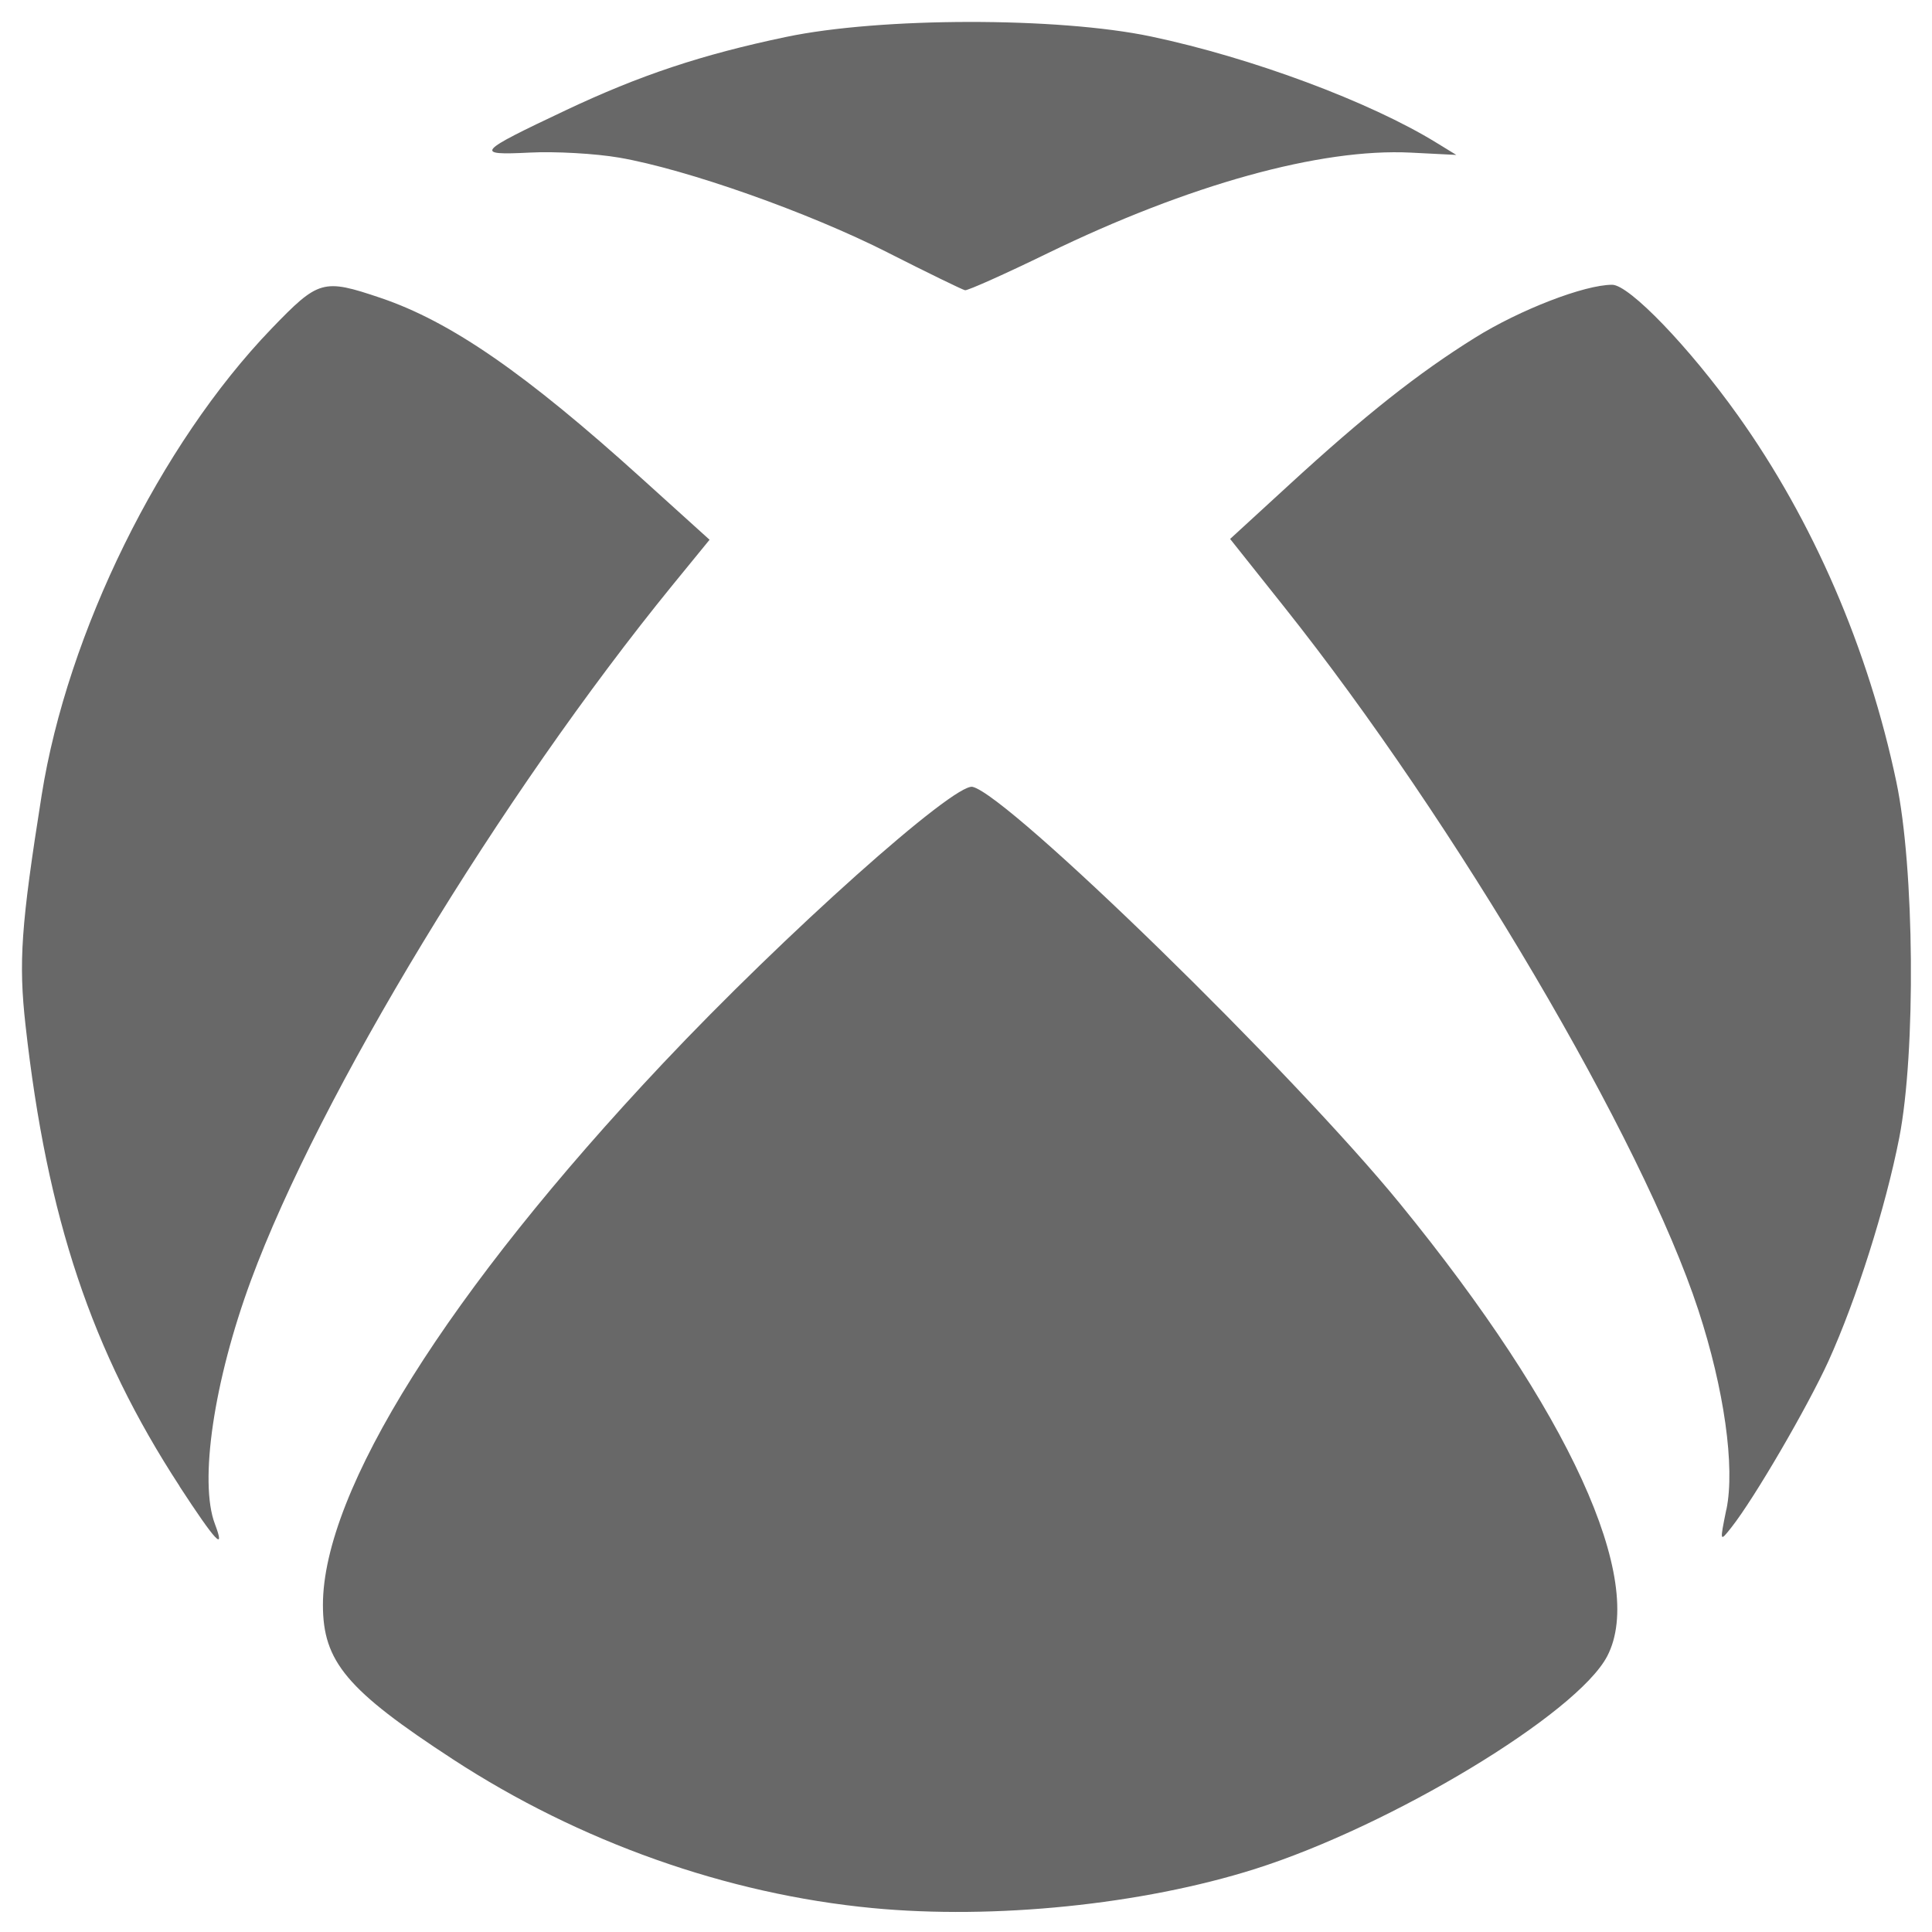 <svg width="48" height="48" viewBox="0 0 48 48" fill="none" xmlns="http://www.w3.org/2000/svg">
<g clip-path="url(#clip0_4251_4581)">
<path d="M21.671 47.405C18.056 47.059 14.396 45.761 11.252 43.709C8.617 41.991 8.023 41.283 8.023 39.873C8.023 37.041 11.137 32.079 16.466 26.424C19.492 23.211 23.707 19.447 24.163 19.549C25.05 19.747 32.135 26.658 34.788 29.912C38.983 35.056 40.91 39.269 39.931 41.147C39.186 42.575 34.565 45.365 31.171 46.437C28.373 47.321 24.698 47.695 21.671 47.405ZM4.464 36.928C2.275 33.57 1.169 30.263 0.635 25.48C0.458 23.901 0.521 22.999 1.035 19.756C1.675 15.72 3.975 11.046 6.74 8.171C7.918 6.949 8.022 6.917 9.458 7.402C11.198 7.991 13.058 9.276 15.943 11.886L17.629 13.41L16.707 14.539C12.437 19.78 7.931 27.215 6.234 31.813C5.312 34.312 4.942 36.821 5.34 37.865C5.607 38.571 5.362 38.308 4.462 36.93L4.464 36.928ZM42.893 37.5C43.11 36.444 42.836 34.505 42.195 32.549C40.807 28.314 36.166 20.434 31.904 15.077L30.562 13.39L32.014 12.058C33.909 10.318 35.225 9.276 36.645 8.391C37.765 7.693 39.366 7.075 40.054 7.075C40.478 7.075 41.972 8.629 43.177 10.32C45.045 12.938 46.419 16.118 47.114 19.424C47.565 21.562 47.602 26.133 47.187 28.266C46.843 30.015 46.123 32.283 45.425 33.822C44.896 34.975 43.593 37.214 43.02 37.943C42.725 38.317 42.725 38.317 42.889 37.508L42.893 37.5ZM22.058 6.275C20.091 5.277 17.058 4.205 15.382 3.916C14.795 3.815 13.793 3.758 13.157 3.791C11.773 3.86 11.835 3.788 14.053 2.741C15.896 1.869 17.435 1.357 19.524 0.919C21.872 0.425 26.287 0.42 28.599 0.907C31.094 1.433 34.033 2.527 35.689 3.547L36.182 3.849L35.053 3.792C32.808 3.679 29.537 4.586 26.024 6.294C24.965 6.81 24.044 7.221 23.976 7.211C23.909 7.197 23.046 6.777 22.056 6.275H22.058Z" fill="#686868"></path>
</g>
<defs>
<clipPath id="clip0_4251_4581">
<rect width="48" height="48" fill="white"></rect>
</clipPath>
</defs>
</svg>